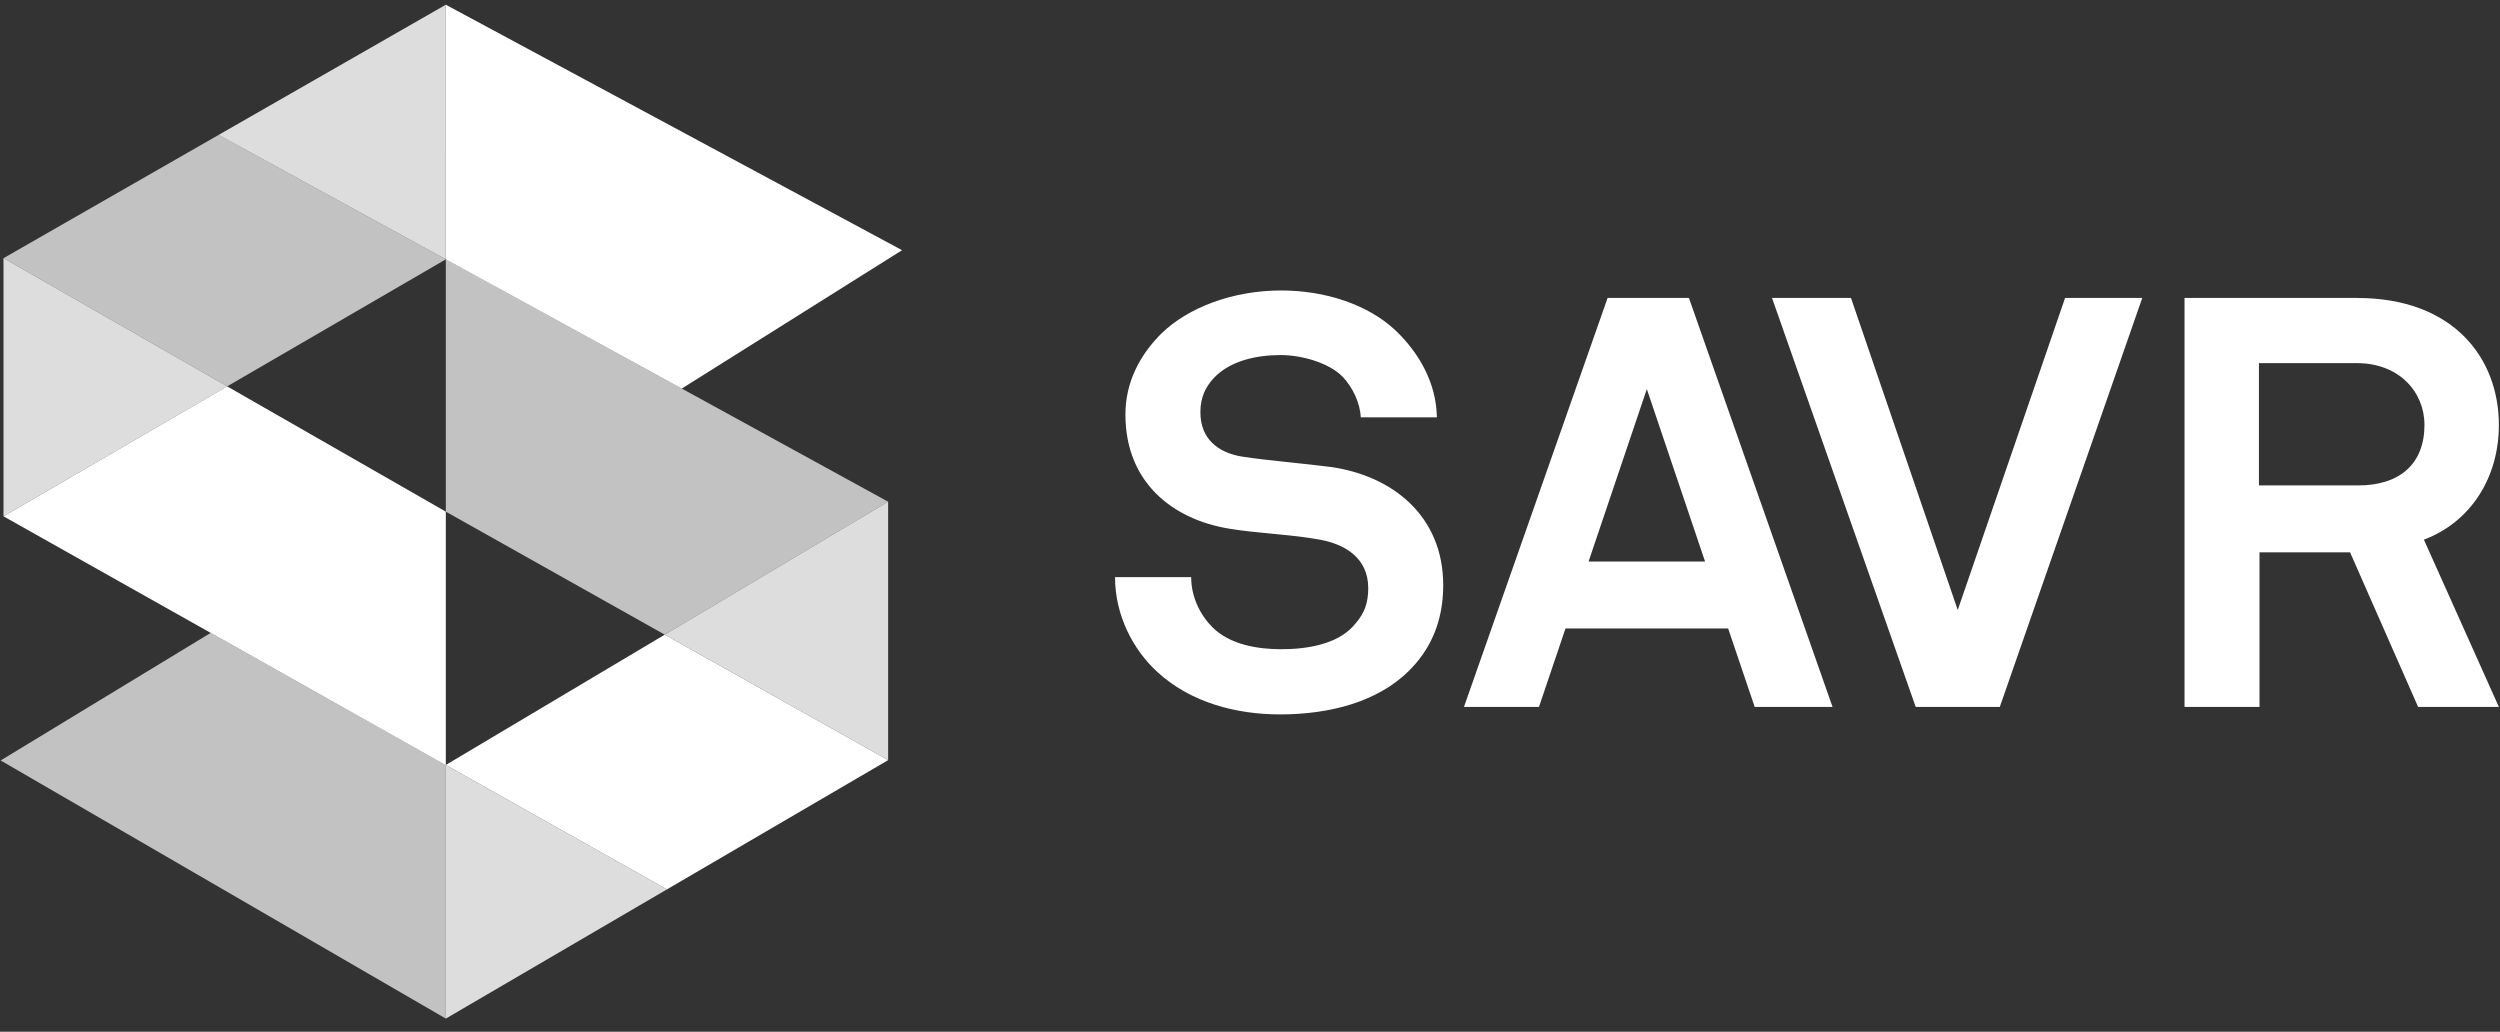 <?xml version="1.0" encoding="UTF-8"?>
<svg width="126px" height="52px" viewBox="0 0 126 52" version="1.1" xmlns="http://www.w3.org/2000/svg" xmlns:xlink="http://www.w3.org/1999/xlink">
    <rect x="0" y="0" width="126" height="52" fill="#333333" stroke="none"/>
    <g fill="#fff">
        <path d="M72.738,29.494 C72.738,25.977 70.151,23.971 67.07,23.535 C65.733,23.36 63.901,23.215 62.593,23.012 C61.372,22.808 60.5,22.11 60.5,20.773 C60.5,20.017 60.762,19.494 61.198,19.029 C62.041,18.157 63.378,17.895 64.541,17.895 C65.645,17.895 67.012,18.302 67.68,19 C68.174,19.523 68.552,20.308 68.581,21.035 L72.419,21.035 C72.39,19.32 71.547,17.808 70.326,16.645 C68.93,15.337 66.779,14.64 64.57,14.64 C62.157,14.64 59.89,15.483 58.523,16.82 C57.448,17.895 56.721,19.262 56.721,20.89 C56.721,24.32 59.105,26.18 61.953,26.645 C63.32,26.878 65.122,26.936 66.517,27.198 C67.797,27.43 68.959,28.128 68.959,29.64 C68.959,30.628 68.61,31.122 68.145,31.616 C67.36,32.43 65.994,32.721 64.57,32.721 C63.378,32.721 61.983,32.488 61.11,31.616 C60.5,31.006 60.035,30.105 60.035,29.087 L56.198,29.087 C56.198,31.035 57.128,32.779 58.349,33.884 C60.035,35.424 62.331,36.006 64.512,36.006 C67.041,36.006 69.453,35.366 71.023,33.797 C72.041,32.779 72.738,31.413 72.738,29.494 Z M92.36,35.628 L85.122,15.017 L81.023,15.017 L73.784,35.628 L77.564,35.628 L78.901,31.674 L87.098,31.674 L88.436,35.628 L92.36,35.628 Z M85.936,28.302 L80.064,28.302 L83,19.61 L85.936,28.302 Z M107.97,15.017 L104.08,15.017 L98.67,30.744 L93.29,15.017 L89.31,15.017 L96.551,35.628 L100.79,35.628 L107.97,15.017 Z M125.943,35.628 L122.164,27.198 C124.431,26.355 125.943,24.174 125.943,21.413 C125.943,18.099 123.705,15.017 118.792,15.017 L110.1,15.017 L110.1,35.628 L113.879,35.628 L113.879,27.837 L118.443,27.837 L121.873,35.628 L125.943,35.628 Z M122.193,21.413 C122.193,23.36 120.972,24.465 118.85,24.465 L113.85,24.465 L113.85,18.302 L118.792,18.302 C120.914,18.302 122.193,19.756 122.193,21.413 Z"></path>
        <g>
            <polygon opacity="0.7" points="44.762 25.286 22.469 13.062 22.469 25.787 33.504 31.987"></polygon>
            <polygon points="45.464 12.61 22.469 0.238 22.47 13.072 34.359 19.585"></polygon>
            <polygon points="22.469 25.787 11.449 19.473 0.176 26.022 22.469 38.566"></polygon>
            <polygon opacity="0.7" points="0.176 13.012 11.019 6.799 22.469 13.07 11.45 19.472"></polygon>
            <polygon opacity="0.83" points="22.469 0.238 11.017 6.8 22.469 13.07"></polygon>
            <polygon opacity="0.83" points="11.453 19.474 0.176 13.012 0.176 26.022"></polygon>
            <polygon opacity="0.7" points="22.47 38.559 10.618 31.897 0.033 38.327 22.469 51.337"></polygon>
            <polygon points="22.469 38.554 33.502 31.987 44.762 38.311 33.615 44.824"></polygon>
            <polygon opacity="0.83" points="44.762 25.286 33.504 31.987 44.762 38.311"></polygon>
            <polygon opacity="0.83" points="33.616 44.824 22.469 38.554 22.469 51.337"></polygon>
        </g>
    </g>
</svg>

